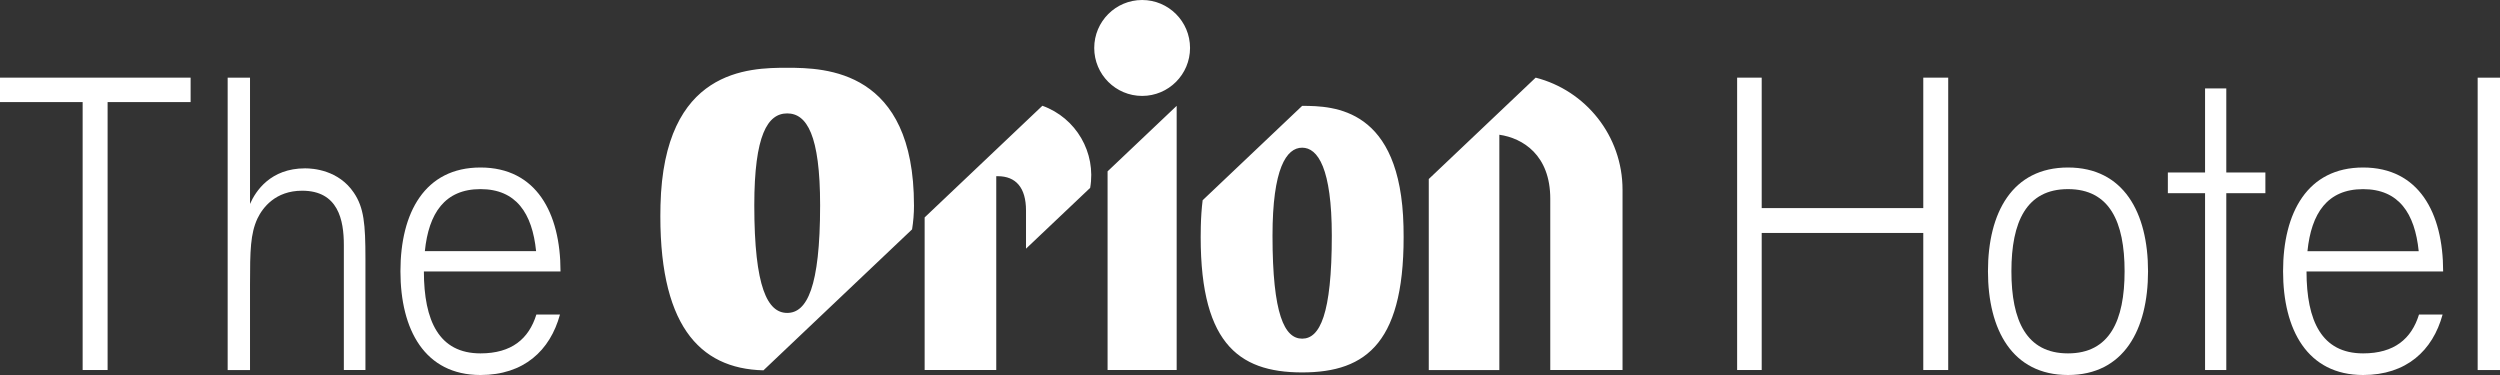 <svg width="786" height="118" viewBox="0 0 786 118" fill="none" xmlns="http://www.w3.org/2000/svg">
<rect x="0" y="0" width="786" height="118" fill="#333333" stroke="none"/>
<path d="M359.088 0C350.774 0 344.026 6.747 344.026 15.078C344.026 23.409 350.766 30.156 359.088 30.156C367.41 30.156 374.15 23.409 374.15 15.078C374.15 6.747 367.402 0 359.088 0ZM369.944 33.276V116.333H348.224V53.87L369.944 33.276ZM409.398 106.475C403.864 106.475 400.076 98.907 400.076 74.111C400.076 52.942 404.454 46.433 409.398 46.433C414.342 46.433 418.72 52.95 418.72 74.111C418.72 98.907 414.932 106.475 409.398 106.475ZM441.26 71.18C440.399 33.973 419.458 33.284 409.398 33.284L378.11 62.956C377.799 65.476 377.602 68.217 377.536 71.189C376.7 107.517 388.982 117.088 409.398 117.088C429.814 117.088 442.096 107.509 441.26 71.189V71.18ZM342.747 59.065L322.577 78.182V66.173C322.577 59.024 319.404 55.396 313.706 55.396H313.222V116.333H290.707V68.357L327.726 33.251C338.377 37.068 344.674 48.025 342.747 59.065ZM510.125 59.648V116.333H487.405V62.472C487.405 48.723 478.746 43.421 471.392 42.362V116.341H449.205V56.283L482.813 24.411C498.515 28.424 510.125 42.682 510.125 59.656V59.648ZM247.498 98.382C241.357 98.382 237.15 90.469 237.15 64.54C237.15 42.411 241.357 35.656 247.498 35.656C253.639 35.656 257.845 42.411 257.845 64.54C257.845 90.469 253.639 98.382 247.498 98.382ZM287.354 64.548C287.354 21.965 259.55 21.308 247.506 21.308C235.461 21.308 208.675 21.62 207.658 64.548C206.773 101.878 219.67 115.939 240.028 116.431L286.755 72.116C287.141 69.711 287.362 67.183 287.362 64.548H287.354Z" fill="white"/>
<path d="M604.68 116.333V73.24H553.878V116.333H546.154V24.411H553.878V65.426H604.68V24.411H612.518V116.333H604.68Z" fill="white"/>
<path d="M778.977 116.332V24.419H786.003V116.341H778.977V116.332Z" fill="white"/>
<path d="M650.179 52.663C632.649 52.663 625.016 66.879 625.016 85.282C625.016 103.684 632.657 117.9 650.179 117.9C667.709 117.9 675.342 103.684 675.342 85.282C675.342 66.887 667.7 52.663 650.179 52.663ZM650.179 59.459C663.265 59.459 667.971 69.752 667.971 85.282C667.971 100.803 663.265 111.104 650.179 111.104C637.093 111.104 632.387 100.811 632.387 85.282C632.387 69.752 637.093 59.459 650.179 59.459Z" fill="white"/>
<path d="M768.123 85.347V85.282C768.123 66.887 760.482 52.663 742.96 52.663C725.438 52.663 717.797 66.879 717.797 85.282C717.797 103.684 725.438 117.9 742.96 117.9C756.571 117.9 764.852 110.242 767.951 98.899H760.531C758.161 106.532 752.758 111.104 742.96 111.104C729.891 111.104 725.184 100.836 725.168 85.347H768.123ZM742.952 59.467C754.168 59.467 759.227 67.035 760.441 78.97H725.463C726.677 67.035 731.735 59.467 742.952 59.467Z" fill="white"/>
<path d="M699.947 60.739H712.237V54.23H699.947V27.8H693.272V54.23H681.572V60.739H693.272V116.333H699.947V60.739Z" fill="white"/>
<path d="M33.83 32.094V116.333H25.983V32.094H0V24.411H59.928V32.094H33.822H33.83Z" fill="white"/>
<path d="M108.105 116.333V77.017C108.105 69.203 106.351 59.96 94.995 59.96C86.566 59.96 82.59 65.295 80.95 68.685C78.728 73.504 78.605 78.707 78.605 89.517V116.341H71.578V24.411H78.605V64.122C80.359 60.083 85.041 52.926 95.93 52.926C98.389 52.926 106.466 53.443 111.262 60.609C114.419 65.295 114.894 70.376 114.894 81.309V116.333H108.105Z" fill="white"/>
<path d="M176.225 85.347V85.282C176.225 66.887 168.583 52.663 151.062 52.663C133.54 52.663 125.898 66.879 125.898 85.282C125.898 103.684 133.54 117.901 151.062 117.901C164.672 117.901 172.953 110.242 176.053 98.899H168.632C166.263 106.532 160.86 111.104 151.062 111.104C137.992 111.104 133.286 100.836 133.269 85.347H176.225ZM151.062 59.459C162.278 59.459 167.337 67.027 168.55 78.962H133.573C134.786 67.027 139.845 59.459 151.062 59.459Z" fill="white"/>
</svg>
